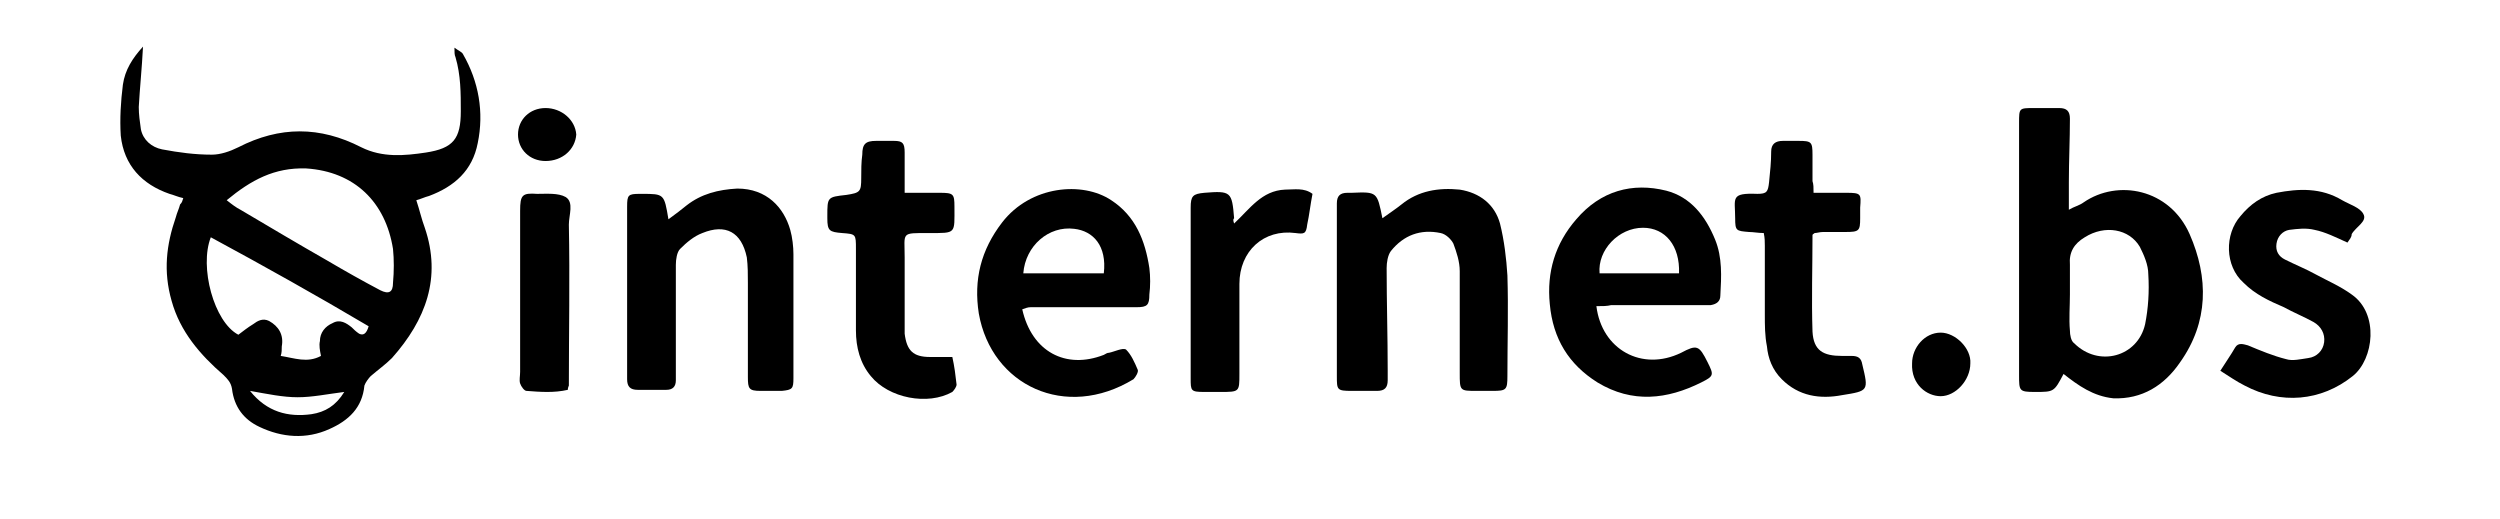 <svg fill="none" height="49" viewBox="0 0 236 49" width="236" xmlns="http://www.w3.org/2000/svg" xmlns:xlink="http://www.w3.org/1999/xlink"><clipPath id="a"><path d="m.5.5h234.7v48.4h-234.7z"/></clipPath><g clip-path="url(#a)" fill="#000"><path d="m17.3 18.7c-.5-.1-.9-.3-1.3-.4-2.6-.9-4.3-2.7-4.6-5.5-.1-1.6 0-3.2.2-4.8.2-1.4.9-2.5 1.9-3.6-.1 2-.3 3.9-.4 5.7 0 .7.1 1.4.2 2.1.2 1 1 1.7 2 1.9 1.6.3 3.1.5 4.7.5.8 0 1.7-.3 2.5-.7 3.9-2 7.7-2 11.6 0 2 1 4.1.8 6.1.5 2.6-.4 3.3-1.3 3.3-3.9 0-1.7 0-3.4-.5-5.1-.1-.2-.1-.5-.1-.9.4.3.7.4.8.6 1.5 2.6 2 5.5 1.4 8.4-.5 2.6-2.2 4.1-4.6 5-.4.1-.8.3-1.2.4.3.9.5 1.8.8 2.6 1.6 4.7.1 8.7-3.1 12.3-.6.6-1.3 1.1-2 1.7-.2.2-.5.6-.6.9-.2 2.1-1.5 3.3-3.3 4.1-2.2 1-4.5.8-6.6-.2-1.5-.7-2.4-1.9-2.6-3.6-.1-.6-.4-.9-.8-1.3-2.2-1.9-4.1-4.1-4.9-7-.8-2.8-.5-5.3.4-7.9.1-.4.3-.8.4-1.2.2-.2.2-.3.3-.6zm4.1.2c.5.4.9.7 1.3.9 2.7 1.6 5.4 3.2 8.2 4.8 1.7 1 3.3 1.9 5 2.8.8.4 1.2.2 1.2-.7.1-1.1.1-2.2 0-3.2-.7-4.4-3.6-7.3-8.2-7.6-3-.1-5.2 1.1-7.5 3zm13.4 11.9c-4.9-2.9-9.9-5.7-14.9-8.4-1.1 2.8.3 8 2.6 9.2.4-.3.9-.7 1.4-1 .4-.3.9-.6 1.5-.3.9.5 1.4 1.3 1.2 2.4 0 .3 0 .6-.1.9 1.3.2 2.5.7 3.8 0-.1-.5-.2-1-.1-1.4 0-.8.5-1.4 1.2-1.7.7-.4 1.3 0 1.8.4.2.2.4.4.7.6.4.2.7 0 .9-.7zm-11.2 6.1c1.6 2 3.6 2.5 5.8 2.2 1.3-.2 2.3-.8 3.1-2.1-1.6.2-3 .5-4.4.5s-2.8-.3-4.5-.6z"/><path d="m194.8 35.3c-.9 1.7-.9 1.7-2.7 1.7-1.5 0-1.5-.1-1.5-1.6 0-7.9 0-15.9 0-23.8 0-1.4 0-1.4 1.4-1.4h2.4c.7 0 1 .3 1 1 0 2-.1 4-.1 6v2.6c.5-.3 1-.4 1.4-.7 3.2-2.2 8.1-1.3 10 3 1.8 4.1 1.8 8.3-.9 12.1-1.5 2.2-3.6 3.5-6.3 3.4-1.9-.2-3.3-1.2-4.7-2.3zm.6-7.5c0 1.1-.1 2.3 0 3.4 0 .4.1 1 .4 1.2 2.3 2.3 6 1.3 6.7-1.8.3-1.5.4-3.1.3-4.7 0-.9-.4-1.8-.8-2.6-1-1.7-3.3-2.1-5.2-.9-1 .6-1.5 1.4-1.4 2.6z"/><path d="m130.5 20.6c.7-.5 1.3-.9 1.8-1.3 1.6-1.3 3.5-1.6 5.5-1.4 1.9.3 3.3 1.4 3.8 3.2.4 1.6.6 3.3.7 4.9.1 3.2 0 6.3 0 9.5 0 1.3-.1 1.4-1.4 1.4-.5 0-1 0-1.5 0-1.6 0-1.6 0-1.6-1.7 0-3.2 0-6.4 0-9.6 0-.9-.3-1.8-.6-2.6-.2-.4-.7-.9-1.2-1-1.9-.4-3.5.2-4.7 1.7-.3.4-.4 1.1-.4 1.6 0 3.2.1 6.5.1 9.7v.9c0 .7-.3 1-1 1-.8 0-1.6 0-2.4 0-1.4 0-1.4-.1-1.4-1.4 0-4.9 0-9.8 0-14.7 0-.5 0-1.1 0-1.6 0-.7.3-1 1-1h.4c2.4-.1 2.4-.1 2.9 2.4z"/><path d="m63.1 20.7c.7-.5 1.2-.9 1.7-1.3 1.4-1.1 3-1.5 4.8-1.6 2.8 0 4.4 1.8 5 3.9.2.7.3 1.6.3 2.3v11.7c0 1-.1 1.1-1.1 1.2-.7 0-1.3 0-2 0-1.1 0-1.2-.2-1.2-1.3 0-3 0-5.9 0-8.9 0-.8 0-1.6-.1-2.4-.5-2.4-2-3.2-4.2-2.3-.8.3-1.5.9-2.1 1.5-.3.3-.4 1-.4 1.5v9.5 1.4c0 .6-.3.9-.9.9-.9 0-1.8 0-2.7 0-.7 0-1-.3-1-1 0-4.3 0-8.6 0-12.8 0-1.2 0-2.3 0-3.5 0-1.1.1-1.2 1.2-1.2h.2c2.1 0 2.1 0 2.5 2.4z"/><path d="m96.5 29.2c.9 4 4.1 5.7 7.7 4.3.2-.1.3-.2.5-.2.5-.1 1.3-.5 1.6-.3.5.5.8 1.2 1.1 1.9.1.2-.2.7-.4.9-6.4 3.9-13.4.6-14.6-6.2-.5-3.2.2-6 2.2-8.6 2.7-3.5 7.6-3.9 10.3-2.1 2.3 1.5 3.2 3.8 3.6 6.4.1.8.1 1.7 0 2.5 0 1-.2 1.2-1.2 1.2-2.3 0-4.6 0-6.9 0-1 0-2.1 0-3.1 0-.3 0-.5.1-.8.2zm7.7-3.4c.3-2.6-1-4-2.8-4.2-2.4-.3-4.6 1.6-4.8 4.2z"/><path d="m150.7 28.901c.5 4.1 4.3 6.2 8 4.4 1.5-.8 1.7-.7 2.5.9.6 1.2.6 1.3-.6 1.9-3.2 1.6-6.5 2-9.8 0-2.7-1.7-4.2-4.1-4.5-7.4-.3-3 .5-5.7 2.5-8 2.3-2.7 5.3-3.5 8.5-2.7 2.3.6 3.7 2.4 4.6 4.6.7 1.7.6 3.5.5 5.3 0 .5-.3.8-.9.9-.3 0-.6 0-.9 0-2.8 0-5.7 0-8.5 0-.4.1-.8.1-1.4.1zm7.8-3.1c.1-2.6-1.3-4.3-3.4-4.3-2.3 0-4.3 2.1-4.1 4.3z"/><path d="m221.6 22.9c-1.1-.5-2.1-1-3.1-1.2-.8-.2-1.6-.1-2.4 0-.6.1-1.1.6-1.2 1.3s.2 1.2.8 1.5c1 .5 2 .9 2.9 1.4 1.1.6 2.3 1.1 3.4 1.9 2.6 1.8 2.1 6.1.1 7.7-3 2.4-6.8 2.7-10.2.9-.8-.4-1.5-.9-2.3-1.4.5-.8 1-1.5 1.4-2.2.3-.5.8-.3 1.2-.2 1.2.5 2.4 1 3.6 1.3.6.2 1.4 0 2.1-.1.8-.1 1.4-.7 1.5-1.5s-.3-1.5-1-1.9c-.9-.5-1.9-.9-2.8-1.4-1.4-.6-2.7-1.2-3.8-2.3-1.8-1.6-1.8-4.6-.3-6.3.9-1.1 2-1.9 3.4-2.2 2.1-.4 4.2-.5 6.2.7.7.4 1.7.7 2 1.3.4.7-.7 1.2-1.1 1.9 0 .3-.2.5-.4.8z"/><path d="m85.4 18.2h3.3c1.3 0 1.4.1 1.4 1.3 0 2.6.2 2.5-2.4 2.5-2.7 0-2.3-.1-2.3 2.3v6.1 1.1c.2 1.6.8 2.2 2.4 2.2h2.1c.2.9.3 1.7.4 2.6 0 .2-.2.5-.4.7-2.3 1.3-6 .6-7.7-1.5-1-1.2-1.4-2.7-1.4-4.3 0-2.6 0-5.2 0-7.7 0-1.4 0-1.4-1.3-1.5-1.2-.1-1.4-.2-1.4-1.4 0-.1 0-.2 0-.2 0-1.8 0-1.8 1.8-2 1.3-.2 1.4-.3 1.4-1.6 0-.7 0-1.5.1-2.2 0-1 .3-1.3 1.3-1.3h1.7c.8 0 1 .2 1 1.1v2.4z"/><path d="m171.2 18.2h3.1c1.4 0 1.4.1 1.3 1.4v1c0 1.2-.1 1.3-1.4 1.3-.7 0-1.4 0-2.1 0-.3 0-.6.1-.8.1-.1.1-.2.1-.2.2 0 3-.1 6.1 0 9.1.1 1.8 1 2.3 2.8 2.3h.9c.6 0 .9.2 1 .8.6 2.5.6 2.5-1.9 2.9-2.1.4-4.1.1-5.7-1.5-.9-.9-1.3-2-1.4-3.1-.2-1-.2-2-.2-3 0-2.2 0-4.3 0-6.5 0-.4 0-.7-.1-1.2-.5 0-1-.1-1.4-.1-1.2-.1-1.3-.1-1.3-1.3 0-1.9-.5-2.4 2.1-2.3.9 0 1-.2 1.1-1.1.1-1 .2-1.9.2-2.9 0-.7.4-1 1.1-1h1.5c1.2 0 1.3.1 1.3 1.3v2.5c.1.3.1.6.1 1.1z"/><path d="m116.5 21.1c1.5-1.4 2.6-3.1 4.8-3.2.9 0 1.8-.2 2.6.4-.2 1-.3 2-.5 2.9-.1.9-.3.9-1.1.8-3-.4-5.3 1.7-5.3 4.8v8.5c0 1.7 0 1.7-1.8 1.7-.5 0-1 0-1.5 0-1.3 0-1.3-.1-1.3-1.3 0-2.6 0-5.2 0-7.9s0-5.5 0-8.2c0-1.1.2-1.3 1.3-1.4 2.5-.2 2.6-.1 2.8 2.4-.1.1-.1.2 0 .5z"/><path d="m53.6 36.8c-1.3.3-2.6.2-3.9.1-.2 0-.5-.4-.6-.7s0-.7 0-1.1c0-5.1 0-10.2 0-15.2 0-1.5.2-1.7 1.6-1.6.9 0 2-.1 2.7.3.8.5.3 1.7.3 2.6.1 5.1 0 10.2 0 15.2 0 0-.1.2-.1.4z"/><path d="m180.5 34.3c0-1.5 1.2-2.9 2.7-2.9 1.4 0 2.9 1.5 2.8 2.9 0 1.6-1.4 3.1-2.8 3.1-1.3 0-2.8-1.1-2.7-3.1z"/><path d="m51.5 15.2c-1.5 0-2.6-1.1-2.6-2.5s1.1-2.5 2.6-2.5 2.8 1.1 2.9 2.5c-.1 1.4-1.3 2.5-2.9 2.5z"/></g></svg>